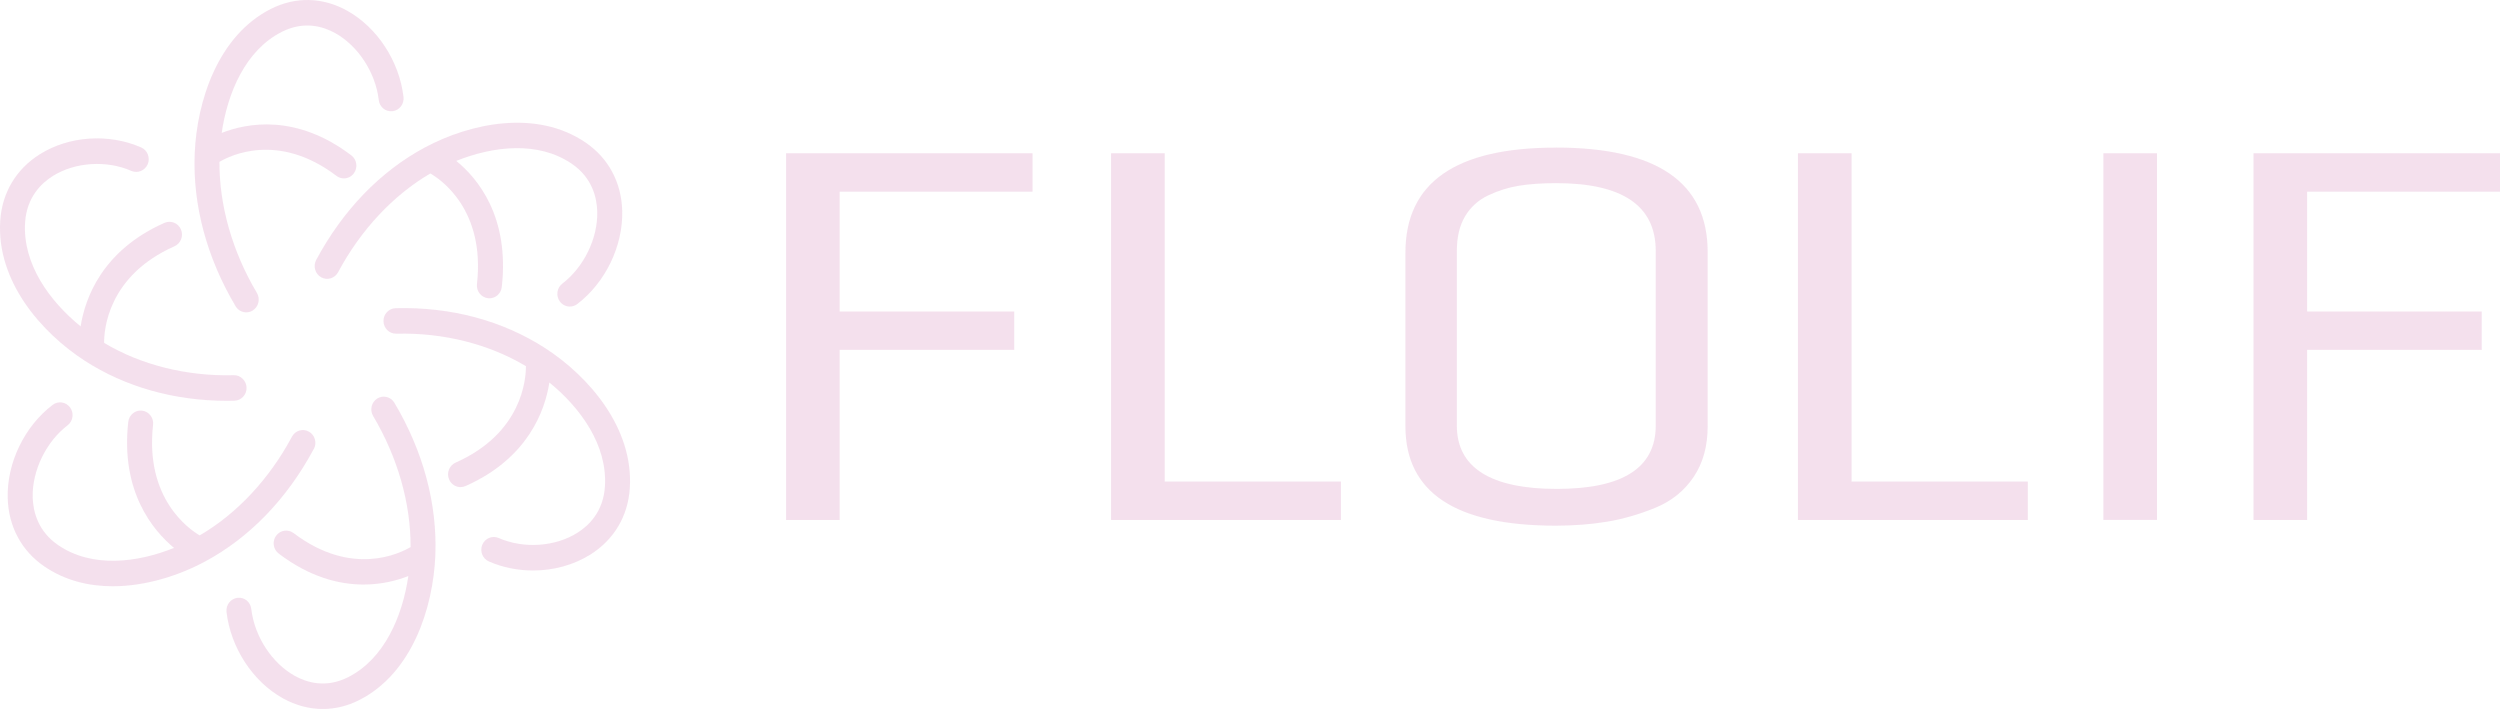 <svg width="337" height="96" viewBox="0 0 337 96" fill="none" xmlns="http://www.w3.org/2000/svg">
<g opacity="0.24" clip-path="url(#clip0_723_1215)">
<path d="M105.961 70.093H113.188V47.162H136.721V41.989H113.188V25.839H139.185V20.658H105.961V70.093Z" fill="#D17FB5"/>
<path d="M157.001 20.658H149.773V70.093H180.758V64.913H157.001V20.658Z" fill="#D17FB5"/>
<path d="M209.714 19.898C196.204 19.898 189.45 24.619 189.45 34.068V57.451C189.45 66.394 196.204 70.861 209.714 70.861C212.193 70.861 214.509 70.679 216.639 70.323C218.777 69.966 220.938 69.349 223.123 68.454C225.307 67.566 227.034 66.18 228.297 64.303C229.567 62.426 230.195 60.136 230.195 57.443V33.981C230.195 24.587 223.37 19.89 209.714 19.89V19.898ZM223.192 57.372C223.192 63.059 218.746 65.903 209.861 65.903C200.976 65.903 196.383 63.059 196.383 57.372V33.831C196.383 31.953 196.754 30.393 197.498 29.149C198.242 27.906 199.287 26.963 200.628 26.329C201.968 25.696 203.354 25.26 204.795 25.03C206.236 24.801 207.901 24.69 209.784 24.69C218.723 24.69 223.192 27.739 223.192 33.831V57.372Z" fill="#D17FB5"/>
<path d="M249.591 20.658H242.364V70.093H273.349V64.913H249.591V20.658Z" fill="#D17FB5"/>
<path d="M290.763 20.658H283.536V70.085H290.763V20.658Z" fill="#D17FB5"/>
<path d="M337 25.839V20.658H303.776V70.093H311.004V47.162H334.537V41.989H311.004V25.839H337Z" fill="#D17FB5"/>
<path d="M42.62 35.043C42.179 35.875 42.473 36.921 43.294 37.38C44.115 37.831 45.13 37.531 45.579 36.691C48.624 30.988 53.023 26.299 58.012 23.384C59.476 24.231 65.417 28.318 64.294 38.291C64.186 39.234 64.852 40.089 65.774 40.2C65.836 40.208 65.906 40.216 65.967 40.216C66.812 40.216 67.54 39.566 67.641 38.695C68.71 29.213 64.387 24.033 61.506 21.689C66.463 19.7 72.528 18.972 77.076 22.077C79.825 23.954 80.461 26.623 80.507 28.532C80.6 32.113 78.71 36.01 75.805 38.228C75.061 38.798 74.907 39.875 75.464 40.636C75.797 41.087 76.301 41.325 76.812 41.325C77.161 41.325 77.517 41.214 77.819 40.984C81.615 38.085 83.993 33.158 83.877 28.437C83.776 24.596 82.025 21.316 78.942 19.217C72.319 14.694 63.403 16.595 57.276 19.875C51.273 23.09 46.207 28.342 42.62 35.043Z" fill="#D17FB5"/>
<path d="M33.192 42.108C33.494 42.108 33.789 42.029 34.068 41.855C34.865 41.355 35.113 40.302 34.633 39.486C31.326 33.934 29.552 27.7 29.583 21.822C31 20.975 37.492 17.751 45.354 23.707C45.656 23.937 46.005 24.048 46.353 24.048C46.872 24.048 47.376 23.81 47.709 23.351C48.267 22.591 48.104 21.505 47.36 20.943C39.955 15.327 33.332 16.563 29.885 17.917C30.667 12.523 33.092 6.756 38.011 4.285C40.977 2.788 43.549 3.556 45.191 4.467C48.274 6.178 50.629 9.798 51.055 13.481C51.164 14.424 51.977 15.105 52.922 14.986C53.844 14.876 54.502 14.02 54.394 13.078C53.836 8.261 50.854 3.691 46.795 1.441C43.495 -0.396 39.839 -0.475 36.523 1.196C29.373 4.8 26.531 13.64 26.244 20.721C25.965 27.652 27.878 34.757 31.759 41.284C32.077 41.815 32.635 42.108 33.2 42.108H33.192Z" fill="#D17FB5"/>
<path d="M11.426 48.629C16.902 52.17 23.518 54.031 30.613 54.031C30.939 54.031 31.272 54.031 31.597 54.015C32.526 53.992 33.262 53.207 33.239 52.257C33.216 51.306 32.395 50.538 31.52 50.578C25.16 50.744 18.994 49.191 14.036 46.221C14.021 44.51 14.509 37.191 23.518 33.199C24.37 32.819 24.765 31.805 24.393 30.933C24.021 30.062 23.03 29.666 22.177 30.038C13.719 33.785 11.457 40.264 10.868 43.995C6.693 40.597 3.021 35.575 3.385 29.983C3.602 26.609 5.539 24.715 7.134 23.718C10.124 21.848 14.369 21.571 17.7 23.036C18.552 23.409 19.544 23.005 19.916 22.133C20.28 21.262 19.885 20.248 19.033 19.876C14.679 17.959 9.311 18.315 5.376 20.787C2.169 22.799 0.271 25.983 0.031 29.769C-0.496 37.896 5.57 44.843 11.426 48.629Z" fill="#D17FB5"/>
<path d="M42.31 60.518C42.751 59.686 42.457 58.641 41.636 58.181C40.815 57.722 39.8 58.031 39.351 58.87C36.306 64.573 31.914 69.263 26.918 72.17C25.493 71.338 19.513 67.203 20.636 57.262C20.744 56.32 20.078 55.464 19.156 55.353C18.25 55.235 17.398 55.916 17.289 56.866C16.236 66.237 20.589 71.473 23.455 73.857C18.49 75.861 12.402 76.598 7.847 73.485C5.097 71.607 4.462 68.938 4.407 67.029C4.322 63.449 6.212 59.551 9.109 57.334C9.853 56.763 10.008 55.686 9.45 54.926C8.893 54.165 7.839 54.007 7.095 54.577C3.292 57.476 0.914 62.403 1.038 67.124C1.139 70.966 2.889 74.245 5.972 76.352C8.769 78.261 11.968 79.029 15.198 79.029C19.621 79.029 24.098 77.596 27.638 75.695C33.642 72.479 38.708 67.227 42.294 60.526L42.31 60.518Z" fill="#D17FB5"/>
<path d="M50.861 53.712C50.063 54.211 49.816 55.264 50.296 56.08C53.603 61.633 55.377 67.867 55.346 73.744C53.929 74.584 47.445 77.823 39.575 71.859C38.831 71.296 37.77 71.455 37.22 72.215C36.662 72.976 36.825 74.053 37.569 74.623C41.783 77.823 45.741 78.797 49.01 78.797C51.489 78.797 53.557 78.235 55.044 77.649C54.254 83.043 51.83 88.81 46.918 91.289C43.952 92.786 41.38 92.018 39.738 91.107C36.655 89.396 34.3 85.776 33.874 82.093C33.765 81.15 32.96 80.469 32.007 80.588C31.085 80.699 30.427 81.554 30.535 82.497C31.093 87.313 34.075 91.883 38.134 94.133C39.862 95.091 41.69 95.574 43.51 95.574C45.168 95.574 46.825 95.178 48.406 94.378C55.556 90.774 58.398 81.934 58.685 74.853C58.956 67.922 57.05 60.817 53.162 54.29C52.682 53.482 51.644 53.221 50.853 53.72L50.861 53.712Z" fill="#D17FB5"/>
<path d="M73.504 46.939C67.779 43.232 60.816 41.346 53.333 41.544C52.403 41.568 51.667 42.352 51.691 43.303C51.714 44.238 52.465 44.982 53.371 44.982C53.387 44.982 53.395 44.982 53.41 44.982C59.793 44.824 65.936 46.392 70.893 49.362C70.901 51.113 70.382 58.385 61.412 62.361C60.56 62.741 60.165 63.755 60.537 64.626C60.808 65.276 61.435 65.664 62.078 65.664C62.303 65.664 62.528 65.616 62.752 65.521C71.211 61.775 73.473 55.295 74.054 51.565C78.229 54.963 81.901 59.985 81.544 65.577C81.328 68.951 79.391 70.852 77.795 71.842C74.813 73.712 70.56 73.989 67.229 72.523C66.377 72.151 65.386 72.547 65.014 73.427C64.65 74.298 65.045 75.312 65.897 75.684C67.764 76.5 69.809 76.904 71.854 76.904C74.581 76.904 77.299 76.183 79.554 74.773C82.761 72.769 84.659 69.577 84.899 65.799C85.425 57.672 79.352 50.725 73.504 46.939Z" fill="#D17FB5"/>
</g>
<defs>
<clipPath id="clip0_723_1215">
<rect width="337" height="95.567" fill="white"/>
</clipPath>
</defs>
</svg>
